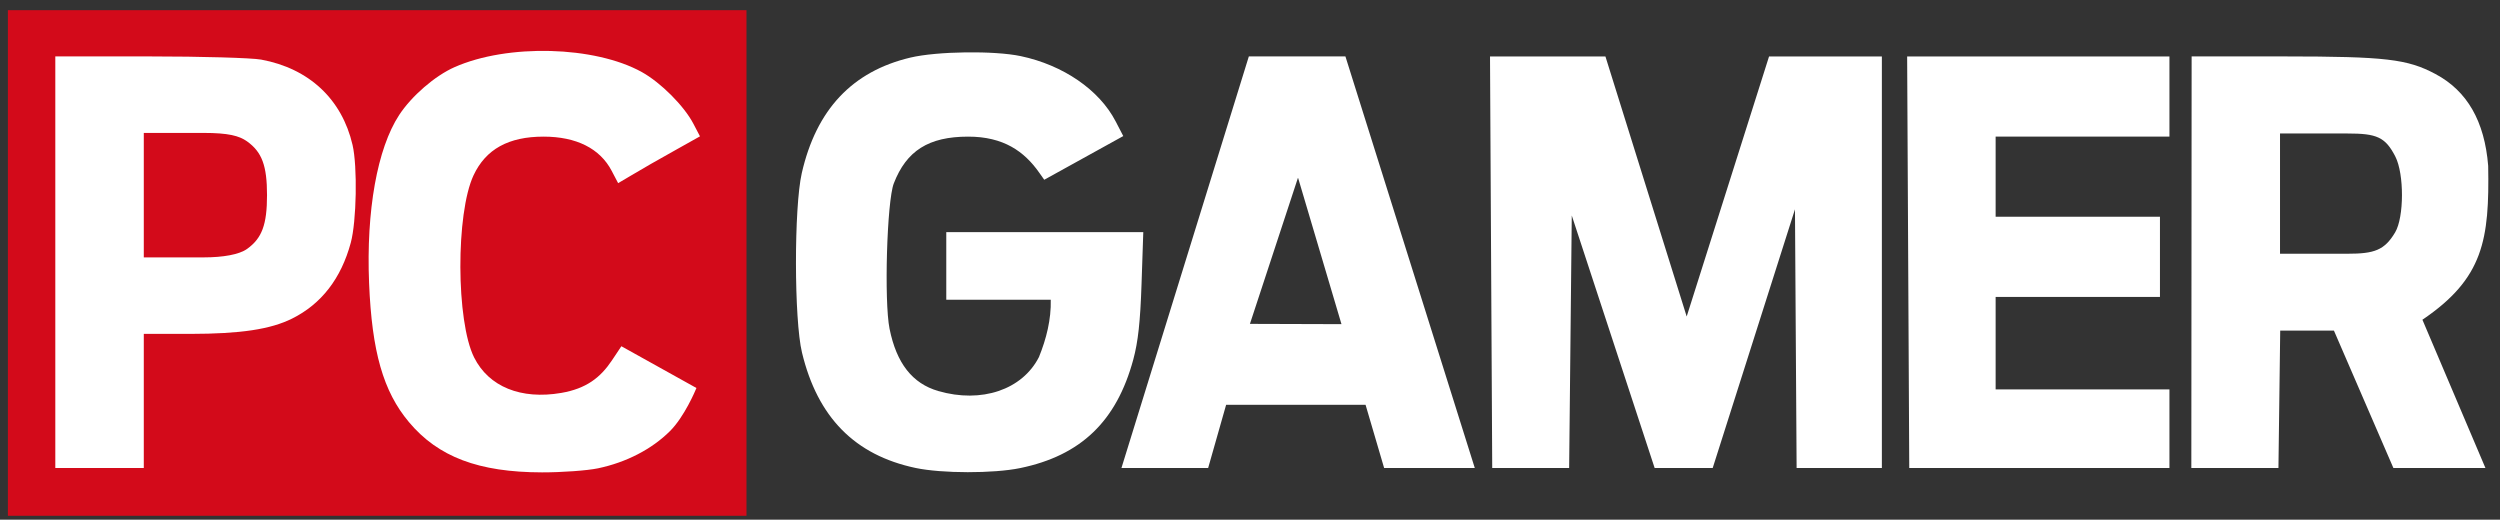 <svg xmlns="http://www.w3.org/2000/svg" fill="none" viewBox="0 0 178 37" height="37" width="178">
<rect x="0" y="0" width="178" height="37" fill="#333333" stroke="none"/>
<g clip-path="url(#clip0_83_4)">
<path fill="#D30A1A" d="M0.562 0.724V36.724H53.149V0.724H0.562Z"></path>
<path fill="white" d="M42.578 33.344C44.591 32.922 46.409 31.982 47.703 30.694C48.72 29.681 49.506 27.826 49.587 27.626L44.242 24.652L43.564 25.667C42.746 26.89 41.739 27.67 39.959 27.976C37.096 28.468 34.803 27.536 33.759 25.454C32.47 22.884 32.447 15.19 33.719 12.477C34.59 10.622 36.209 9.728 38.702 9.728C41.036 9.728 42.721 10.574 43.552 12.165L44.011 13.041L44.844 12.549C46.121 11.795 46.451 11.606 48.208 10.621L49.839 9.707L49.368 8.807C48.706 7.54 47.051 5.883 45.7 5.132C42.345 3.269 36.148 3.105 32.363 4.781C30.968 5.398 29.307 6.834 28.42 8.189C26.861 10.571 26.068 15.003 26.279 20.152C26.479 25.047 27.286 27.865 29.11 30.045C31.192 32.534 34.076 33.625 38.59 33.633C40.013 33.635 41.807 33.505 42.578 33.344Z"></path>
<path fill="white" d="M72.64 33.327C76.958 32.434 79.499 29.995 80.69 25.599C81.032 24.337 81.188 22.914 81.278 20.207L81.402 16.53H67.375V21.341H74.814C74.849 22.74 74.5 24.127 73.974 25.421C72.788 27.751 69.881 28.733 66.805 27.841C64.959 27.306 63.832 25.866 63.336 23.408C62.941 21.447 63.148 14.323 63.638 13.059C64.541 10.728 66.122 9.731 68.923 9.728C71.463 9.724 72.93 10.791 73.98 12.276L74.35 12.799L79.977 9.688L79.431 8.637C78.269 6.399 75.702 4.635 72.677 3.996C70.786 3.596 66.723 3.65 64.824 4.099C60.682 5.079 58.121 7.802 57.087 12.324C56.528 14.767 56.537 22.759 57.101 25.101C58.21 29.709 60.86 32.401 65.186 33.318C67.069 33.716 70.733 33.721 72.64 33.327Z"></path>
<path fill="white" d="M3.938 4.017V33.322H10.238V23.773H13.556C17.14 23.769 19.263 23.447 20.798 22.683C22.881 21.646 24.287 19.832 24.975 17.284C25.387 15.758 25.458 11.864 25.102 10.321C24.347 7.06 22 4.87 18.591 4.243C17.924 4.121 14.355 4.017 10.659 4.017H3.938ZM10.238 9.464H14.498C16.25 9.464 17.031 9.665 17.592 10.067C18.653 10.827 19.012 11.8 19.012 13.895C19.012 15.99 18.653 16.963 17.592 17.723C17.031 18.125 15.88 18.326 14.498 18.326H10.238V9.464Z"></path>
<path fill="white" d="M88.917 4.017L79.847 33.322H86.02L87.3 28.822H97.228L98.55 33.322H105.005L95.794 4.017H88.917ZM92.412 12.667L92.433 12.695L95.513 23.08L88.995 23.06L92.412 12.667Z"></path>
<path fill="white" d="M111.91 15.343L117.811 33.323H121.944L127.802 14.903L127.919 33.323H133.989V4.018H125.957L120.092 22.535L114.306 4.018H106.089L106.246 33.323H111.723L111.91 15.343Z"></path>
<path fill="white" d="M154.464 27.726H142.089V21.14H153.789V15.433H142.089V9.726H154.464V4.018H135.789L135.939 33.323H154.464V27.726Z"></path>
<path fill="white" d="M156.044 4.017L156.023 33.322H162.225L162.351 23.54H166.176L170.409 33.322H176.963L172.476 22.765C176.826 19.819 177.251 17.07 177.159 11.81C176.903 8.626 175.661 6.468 173.397 5.266C171.399 4.204 169.871 4.021 162.626 4.017H156.044ZM162.337 9.505H167.15C169.21 9.505 169.835 9.748 170.55 11.151C171.183 12.393 171.175 15.462 170.535 16.543C169.776 17.825 169.037 18.066 167.15 18.066H162.337V9.505Z"></path>
</g>
<defs>
<clipPath id="clip0_83_4">
<rect fill="white" height="37" width="178"></rect>
</clipPath>
</defs>
</svg>
